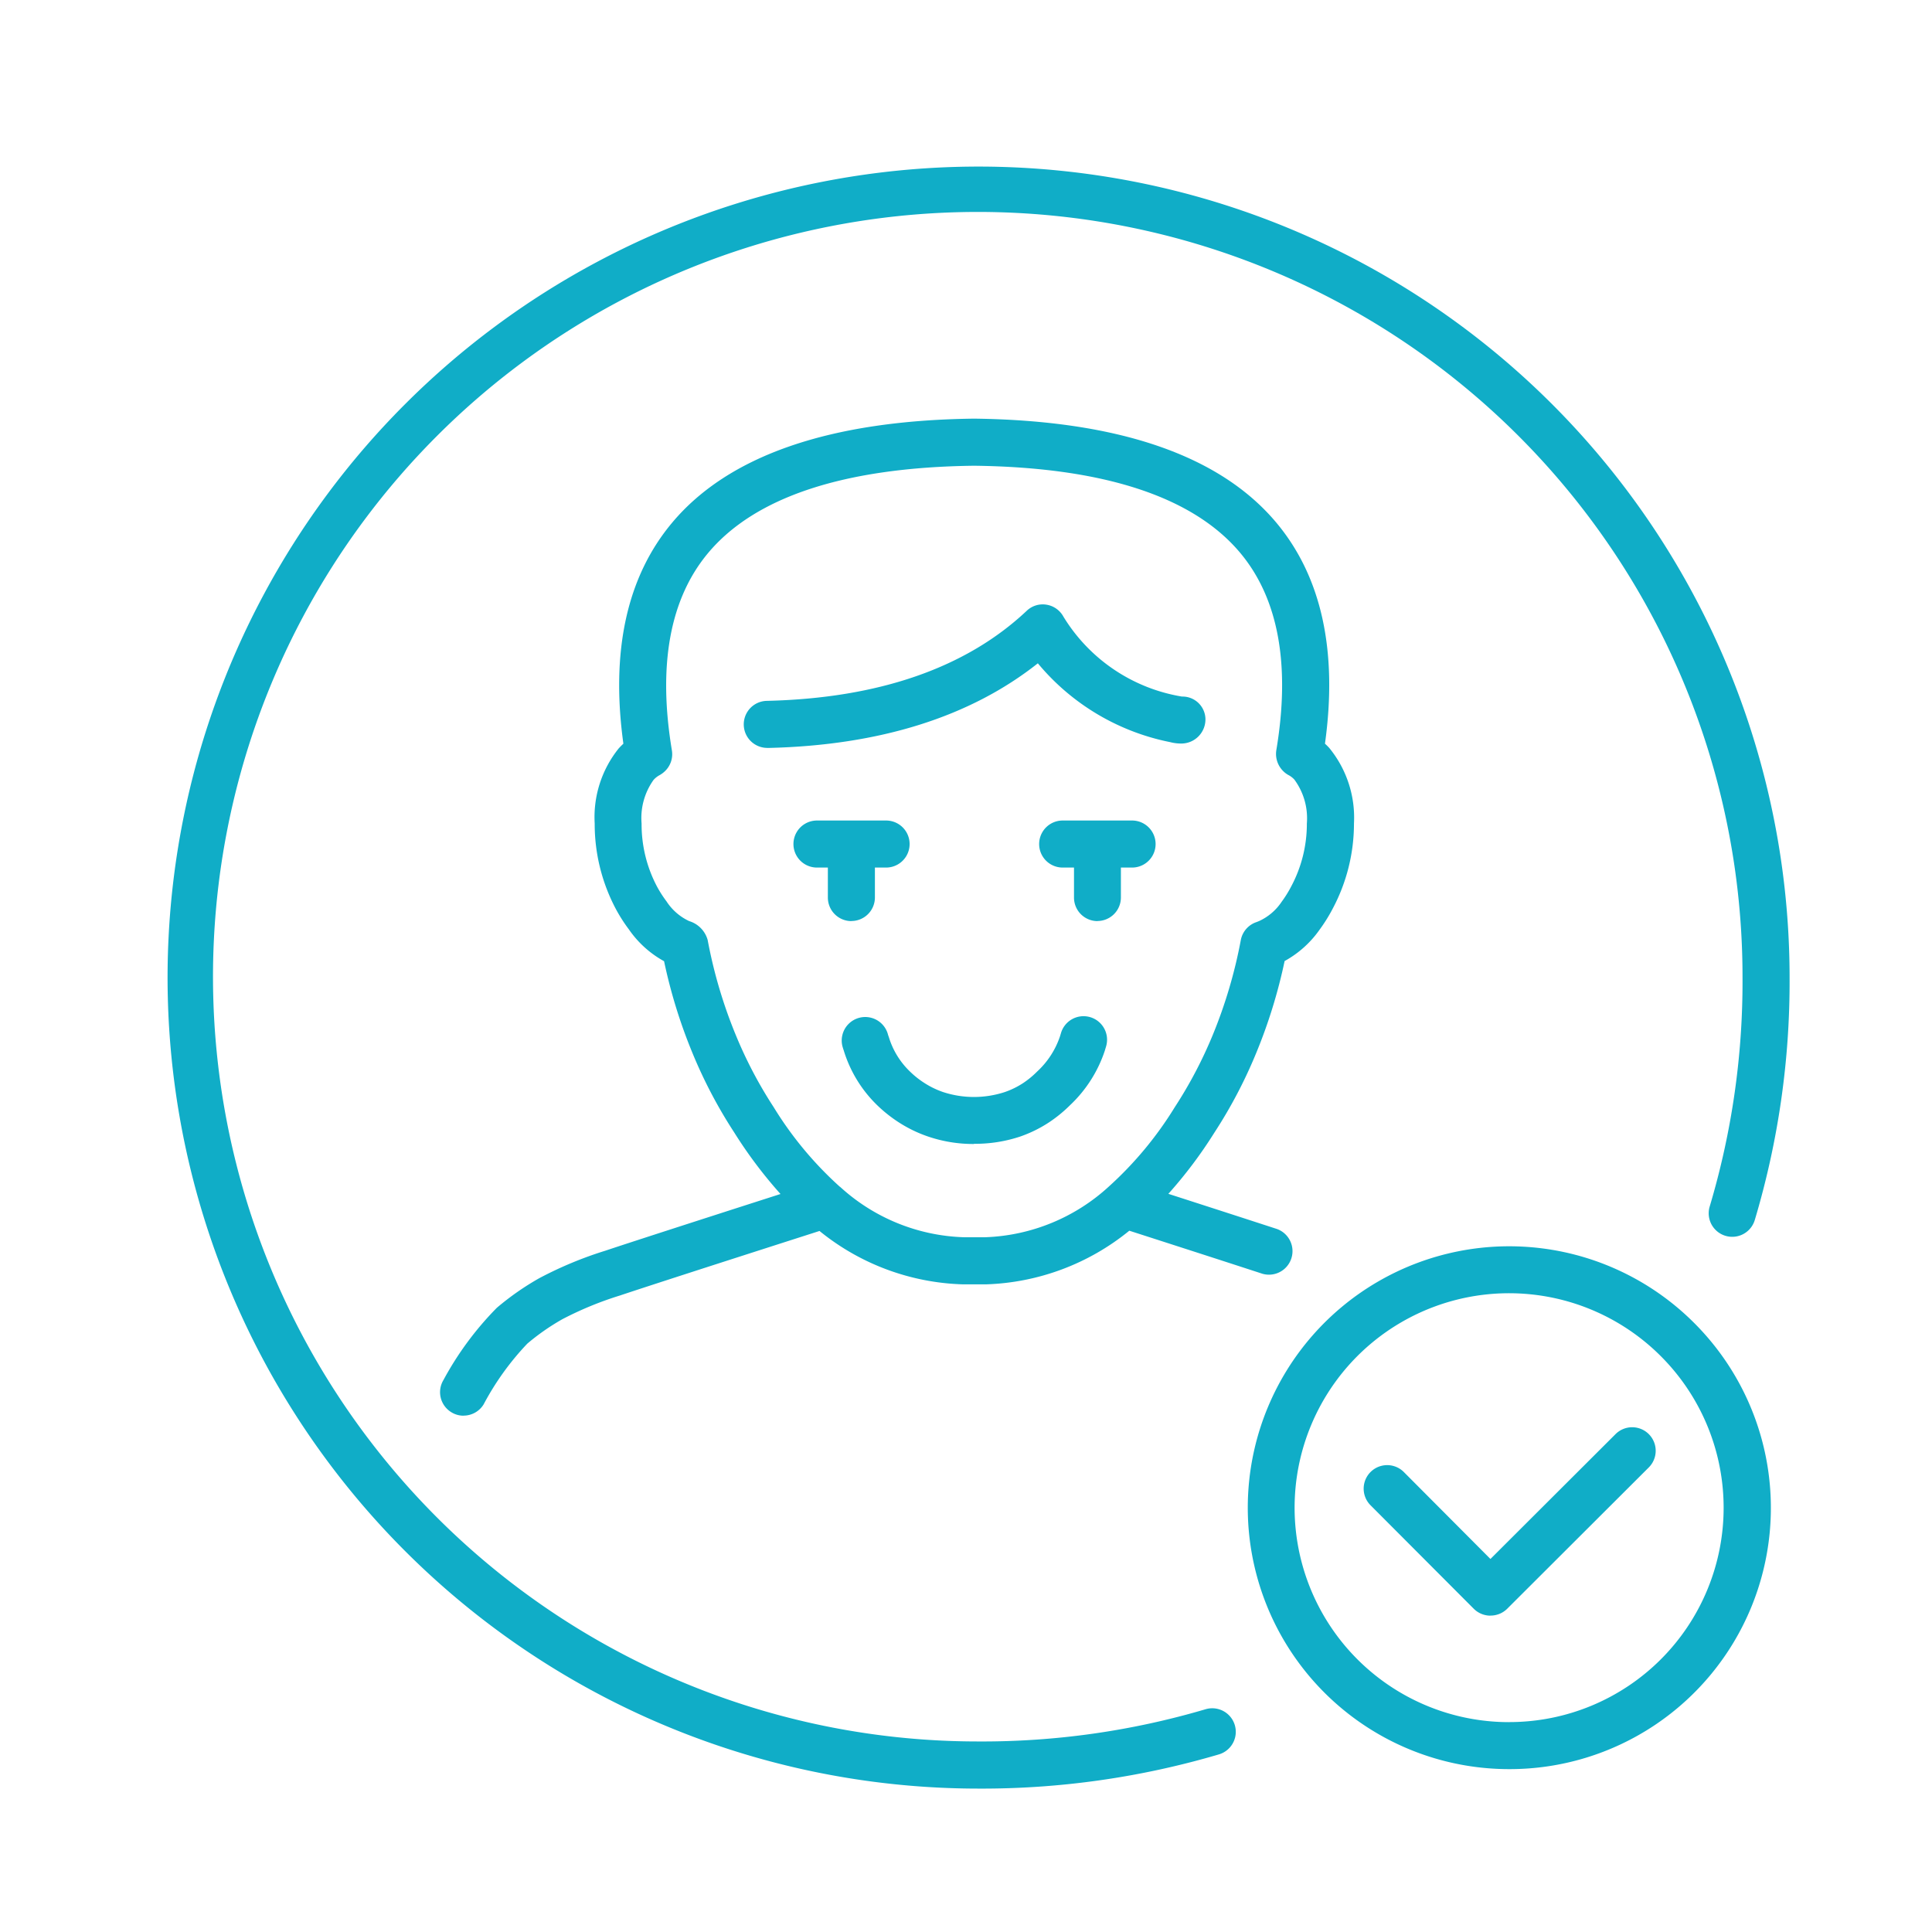<?xml version="1.0" encoding="utf-8"?>
<svg xmlns="http://www.w3.org/2000/svg" width="80" height="80"><path fill="none" d="M0 0h80v80H0z"/><path d="M40.503 74.062a33.582 33.582 0 1133.6-33.587 34.419 34.419 0 01-1.443 10.049.974.974 0 01-1.864-.569 32.515 32.515 0 001.358-9.481 31.667 31.667 0 10-31.66 31.636 32.658 32.658 0 009.436-1.337.975.975 0 01.562 1.867 34.659 34.659 0 01-9.989 1.422zm22-.806h-.018a10.825 10.825 0 117.663-18.479 10.818 10.818 0 01-7.645 18.479zm-.009-1.948h.007a8.875 8.875 0 006.271-15.151 8.88 8.88 0 10-6.283 15.153zm-.779-4.407a.979.979 0 01-.69-.286l-4.274-4.285a.974.974 0 011.379-1.376l3.586 3.6 5.18-5.17a.974.974 0 011.377 1.379l-5.869 5.858a.979.979 0 01-.693.277zm-42.522-8.28a.954.954 0 01-.5-.141.972.972 0 01-.33-1.337 13.1 13.1 0 012.209-2.989 11.3 11.3 0 011.758-1.227 15.93 15.93 0 012.732-1.137q1.473-.492 7.257-2.349a18.7 18.7 0 01-1.917-2.549 19.822 19.822 0 01-1.733-3.3 21.593 21.593 0 01-1.171-3.79 4.274 4.274 0 01-1.459-1.32 6.564 6.564 0 01-.541-.848 7.505 7.505 0 01-.873-3.535 4.54 4.54 0 011-3.116c.062-.066.125-.13.188-.188-.53-3.839.146-6.915 2.015-9.147 2.333-2.789 6.541-4.241 12.505-4.313 5.984.072 10.189 1.523 12.521 4.312 1.867 2.233 2.543 5.307 2.01 9.147.059.054.117.111.173.171a4.553 4.553 0 011.028 3.134 7.5 7.5 0 01-.88 3.525 6.666 6.666 0 01-.543.871 4.294 4.294 0 01-1.449 1.3 21.711 21.711 0 01-1.173 3.8 19.8 19.8 0 01-1.741 3.314 18.506 18.506 0 01-1.9 2.525q2.733.881 4.5 1.457a.975.975 0 01-.6 1.854q-2.09-.681-5.517-1.784a9.879 9.879 0 01-5.928 2.221h-.967a9.862 9.862 0 01-5.933-2.21q-6.662 2.136-8.261 2.671a14.2 14.2 0 00-2.386.982 9.356 9.356 0 00-1.453 1.013 11.366 11.366 0 00-1.809 2.516.975.975 0 01-.836.464zm15.591-9.479a7.953 7.953 0 005.114 2.089h.909a7.974 7.974 0 005.109-2.1 14.982 14.982 0 002.725-3.279 18.109 18.109 0 001.578-3 20 20 0 001.161-3.929.974.974 0 01.654-.743l.1-.04a2.242 2.242 0 00.937-.8 4.753 4.753 0 00.389-.623 5.5 5.5 0 00.654-2.617 2.7 2.7 0 00-.518-1.82.893.893 0 00-.224-.176.933.933 0 01-.21-.148 1 1 0 01-.313-.887c.591-3.531.09-6.28-1.491-8.172-1.95-2.331-5.66-3.547-11.026-3.612-5.346.065-9.059 1.281-11.011 3.614-1.582 1.892-2.086 4.64-1.5 8.17a.971.971 0 01-.3.876 1.061 1.061 0 01-.223.16.914.914 0 00-.237.191 2.714 2.714 0 00-.494 1.805 5.507 5.507 0 00.644 2.62 4.828 4.828 0 00.386.6 2.258 2.258 0 00.941.82 1.136 1.136 0 01.765.782 19.868 19.868 0 001.16 3.925 17.9 17.9 0 001.572 2.995 14.893 14.893 0 002.744 3.3zm5.548-1.772a5.815 5.815 0 01-1.9-.308 5.523 5.523 0 01-1.2-.578 5.824 5.824 0 01-.919-.729 5.312 5.312 0 01-1.376-2.26 2.365 2.365 0 01-.057-.184.974.974 0 011.882-.5c0 .014.038.12.043.133a3.3 3.3 0 00.874 1.425 3.7 3.7 0 00.6.476 3.528 3.528 0 00.776.376 4.105 4.105 0 002.548 0 3.415 3.415 0 00.758-.37 3.7 3.7 0 00.585-.481 3.493 3.493 0 00.944-1.452l.038-.124a.974.974 0 111.873.535l-.057.189a5.451 5.451 0 01-1.433 2.243 5.715 5.715 0 01-.882.719 5.365 5.365 0 01-1.194.585 5.877 5.877 0 01-1.907.297zm5.114-9.229a.974.974 0 01-.974-.974v-1.243h-.469a.974.974 0 110-1.948h2.874a.974.974 0 010 1.948h-.463v1.238a.974.974 0 01-.972.975zm-10.192 0a.975.975 0 01-.974-.974v-1.243h-.451a.974.974 0 110-1.948h2.862a.974.974 0 110 1.948h-.463v1.238a.974.974 0 01-.977.975zm-3.471-7.172a.974.974 0 01-.023-1.948c4.625-.109 8.242-1.364 10.754-3.729a.961.961 0 01.82-.253.974.974 0 01.7.495 7.107 7.107 0 004.907 3.309h.027a.949.949 0 01.947.945 1 1 0 01-.973 1 1.8 1.8 0 01-.488-.058 9.543 9.543 0 01-5.479-3.264c-2.8 2.217-6.55 3.4-11.171 3.505z" fill="#10adc7"/></svg>